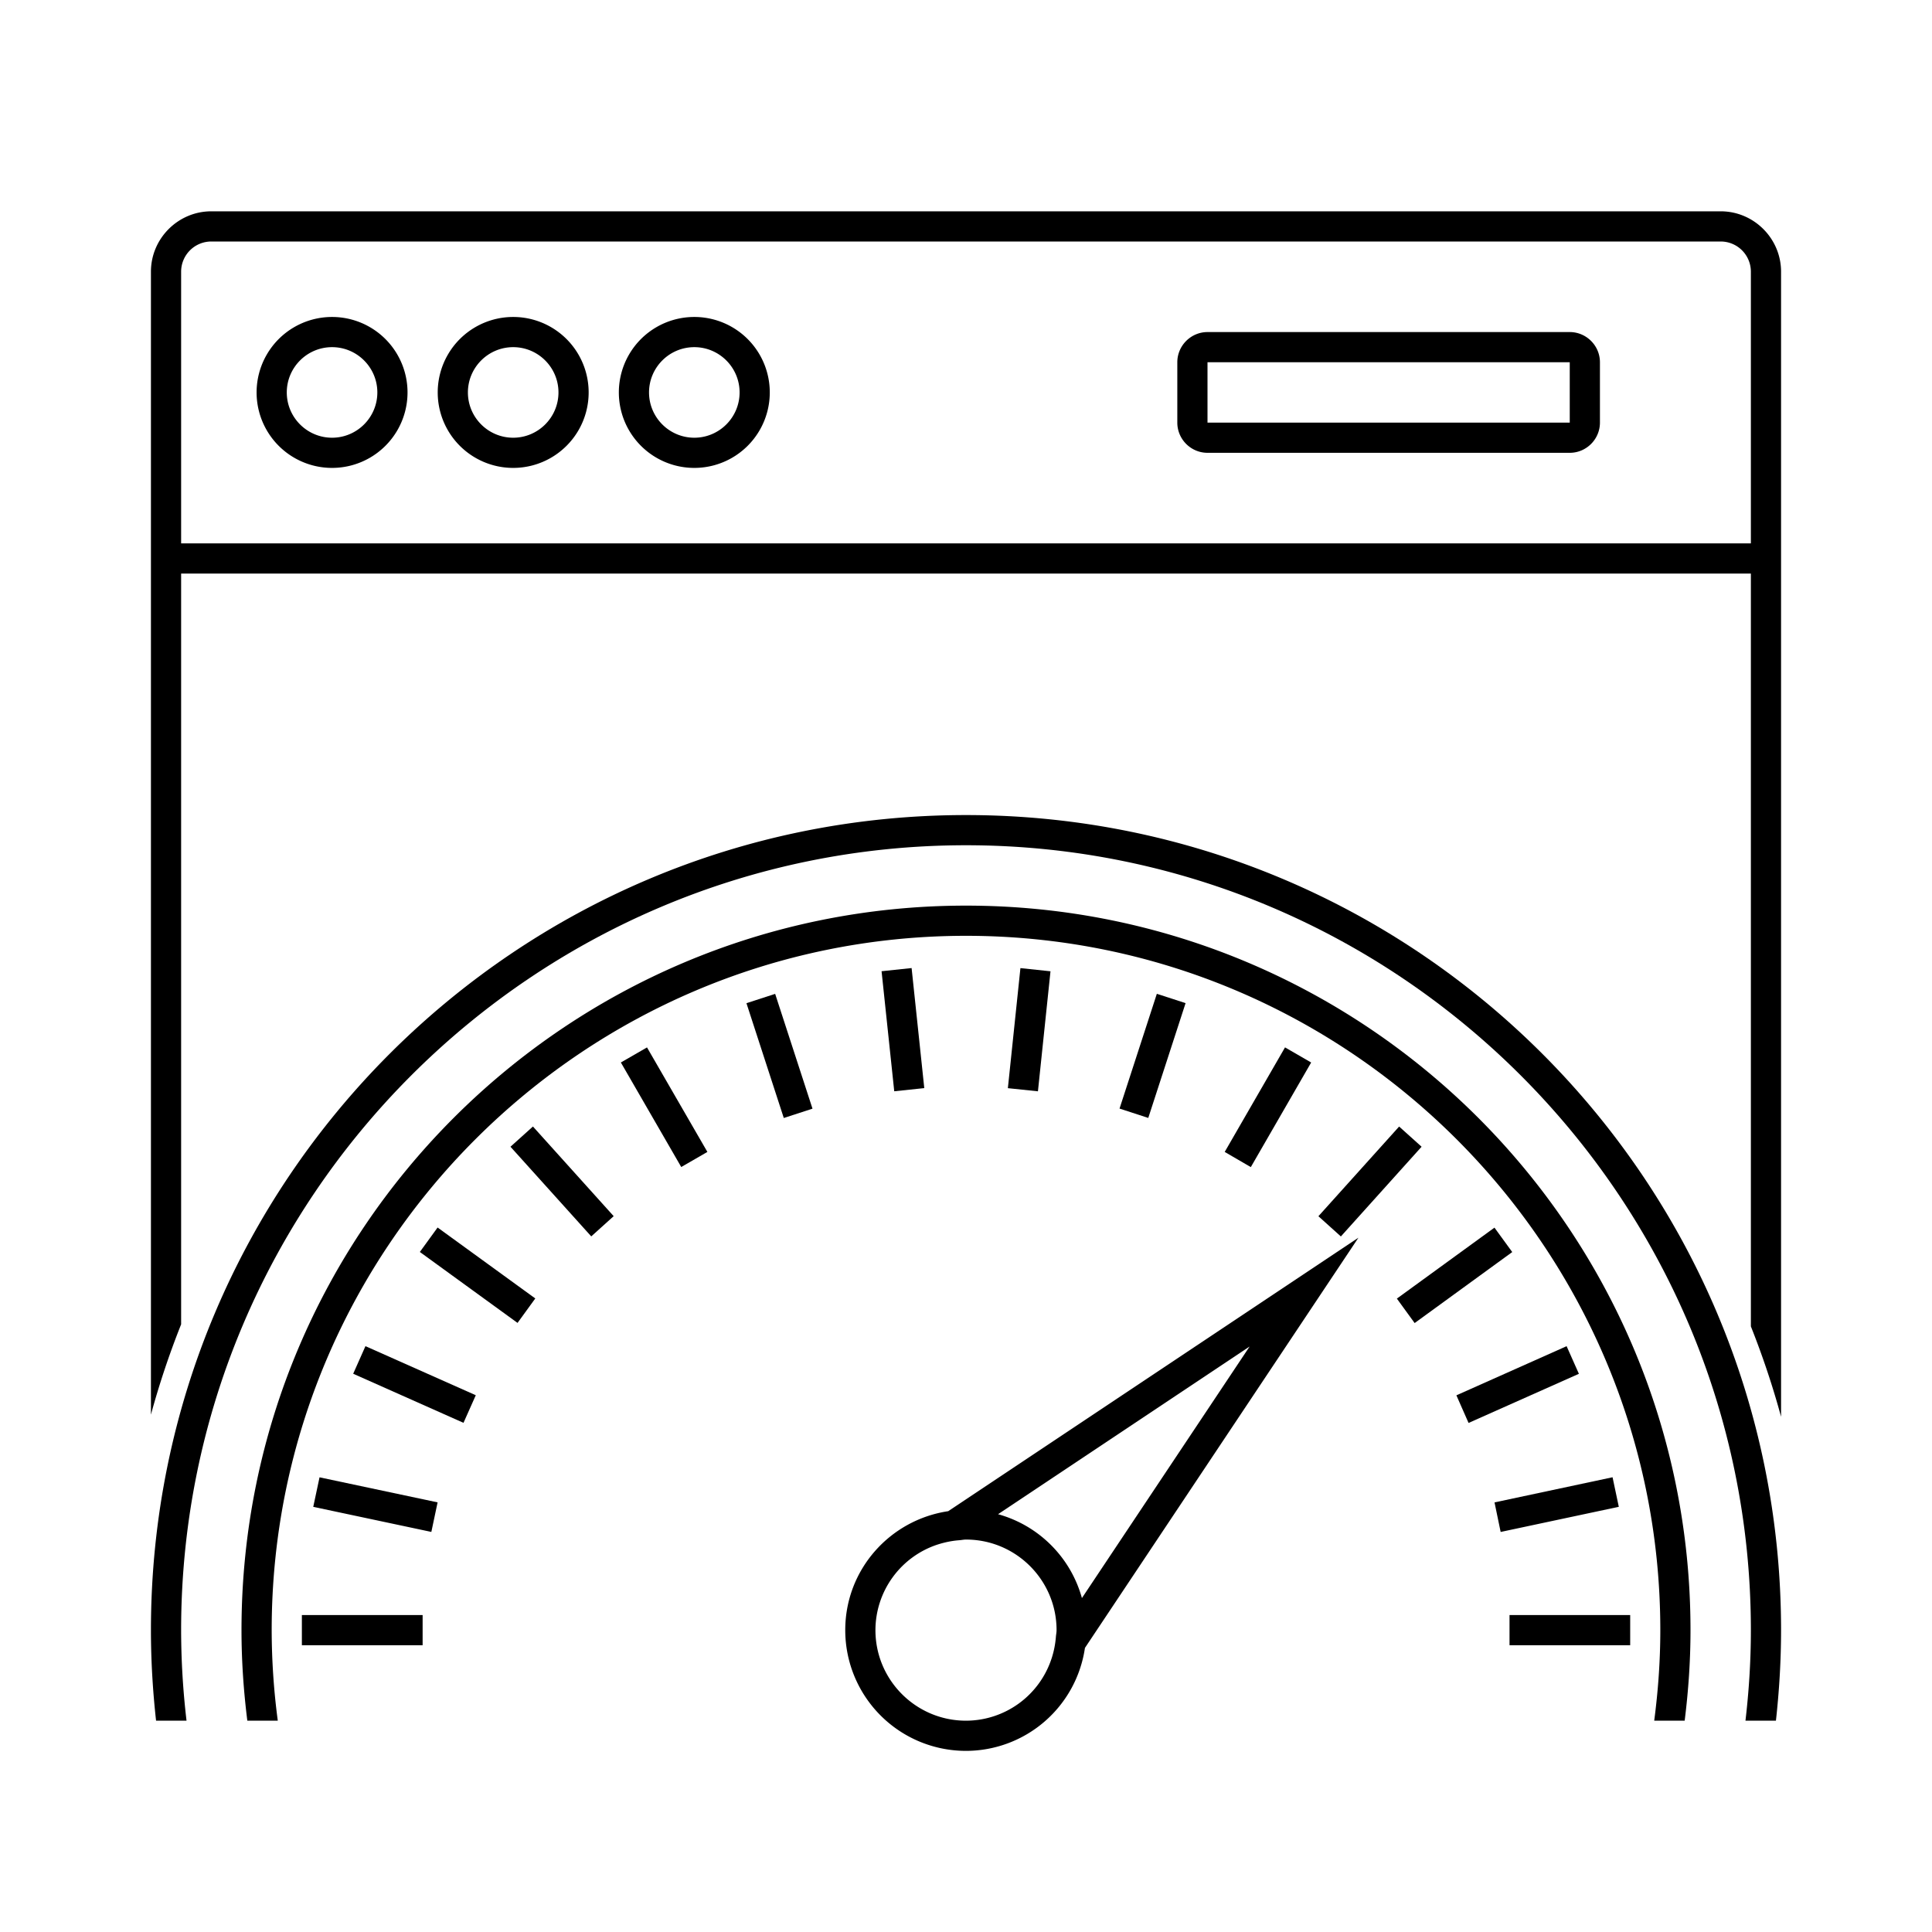<svg viewBox="0 0 64 64" xml:space="preserve" xmlns="http://www.w3.org/2000/svg"><g fill="#000000" class="fill-37474f"><path d="M11 10.5a2.5 2.5 0 1 0 0 5 2.5 2.5 0 0 0 0-5zm0 4c-.827 0-1.5-.673-1.5-1.5s.673-1.5 1.5-1.5 1.5.673 1.5 1.5-.673 1.5-1.5 1.5zM17 10.5a2.5 2.5 0 1 0 0 5 2.5 2.5 0 0 0 0-5zm0 4c-.827 0-1.5-.673-1.5-1.5s.673-1.5 1.5-1.5 1.5.673 1.5 1.5-.673 1.5-1.5 1.5zM23 10.5a2.5 2.5 0 1 0 0 5 2.5 2.5 0 0 0 0-5zm0 4c-.827 0-1.5-.673-1.5-1.5s.673-1.5 1.5-1.5 1.5.673 1.5 1.5-.673 1.5-1.5 1.5zM52 11H40c-.55 0-1 .45-1 1v2c0 .55.45 1 1 1h12c.55 0 1-.45 1-1v-2c0-.55-.45-1-1-1zm0 3H40v-2h12v2zM10 53.5h4v1h-4zM10.585 48.938l3.911.83-.207.979-3.912-.831zM12.106 44.593l3.655 1.626-.407.914-3.654-1.626zM14.496 40.663l3.236 2.35-.588.81-3.236-2.35zM17.654 37.317l2.675 2.97-.743.67-2.676-2.97zM21.433 34.697l2 3.462-.866.5-2-3.463zM25.678 32.923l1.237 3.803-.951.309-1.237-3.803zM30.198 32.068l.42 3.977-.995.105-.42-3.977zM34.799 32.175l-.416 3.976-.996-.104.416-3.977zM39.274 33.23l-1.236 3.803-.952-.31 1.236-3.802zM40.57 38.159l1.998-3.463.866.501-1.999 3.465zM47.092 37.987l-2.674 2.972-.744-.67 2.674-2.971zM50.095 41.476l-3.233 2.352-.589-.81 3.233-2.351zM48.245 46.222l3.651-1.628.407.915-3.655 1.628zM49.508 49.769l3.91-.833.207.979-3.914.833zM50.005 53.5h3.997v1.001h-3.997zM45 41l-13.589 9.06C29.483 50.347 28 51.993 28 54a4 4 0 0 0 4 4 3.987 3.987 0 0 0 3.94-3.411L45 41zm-9.16 11.938a3.984 3.984 0 0 0-2.778-2.778l8.333-5.555-5.555 8.333zM32 57c-1.656 0-3-1.344-3-3a2.99 2.99 0 0 1 2.056-2.834l.035-.011c.217-.067.441-.114.676-.132.079-.005.153-.023.233-.023 1.656 0 3 1.344 3 3 0 .08-.018.156-.023.234a3.069 3.069 0 0 1-.132.675l-.011.033A2.988 2.988 0 0 1 32 57z"></path><path d="M9.202 57A23.006 23.006 0 0 1 9 54c0-12.683 10.318-23 23-23s23 10.317 23 23c0 1.018-.073 2.018-.202 3h1.009c.123-.983.193-1.983.193-3 0-13.253-10.746-24-24-24S8 40.747 8 54c0 1.017.07 2.017.193 3h1.009z"></path><path d="M6 43.871V19h52v24.938c.387.974.722 1.972 1 2.994V9c0-1.1-.9-2-2-2H7c-1.1 0-2 .9-2 2V46.862a27.903 27.903 0 0 1 1-2.991zM6 9a1 1 0 0 1 1-1h50a1 1 0 0 1 1 1v9H6V9z"></path><path d="M6.179 57A25.832 25.832 0 0 1 6 54c0-14.337 11.664-26 26-26s26 11.663 26 26c0 1.016-.064 2.015-.179 3h1.009c.109-.985.17-1.985.17-3 0-14.911-12.088-27-27-27S5 39.089 5 54c0 1.015.061 2.015.17 3h1.009z"></path></g></svg>